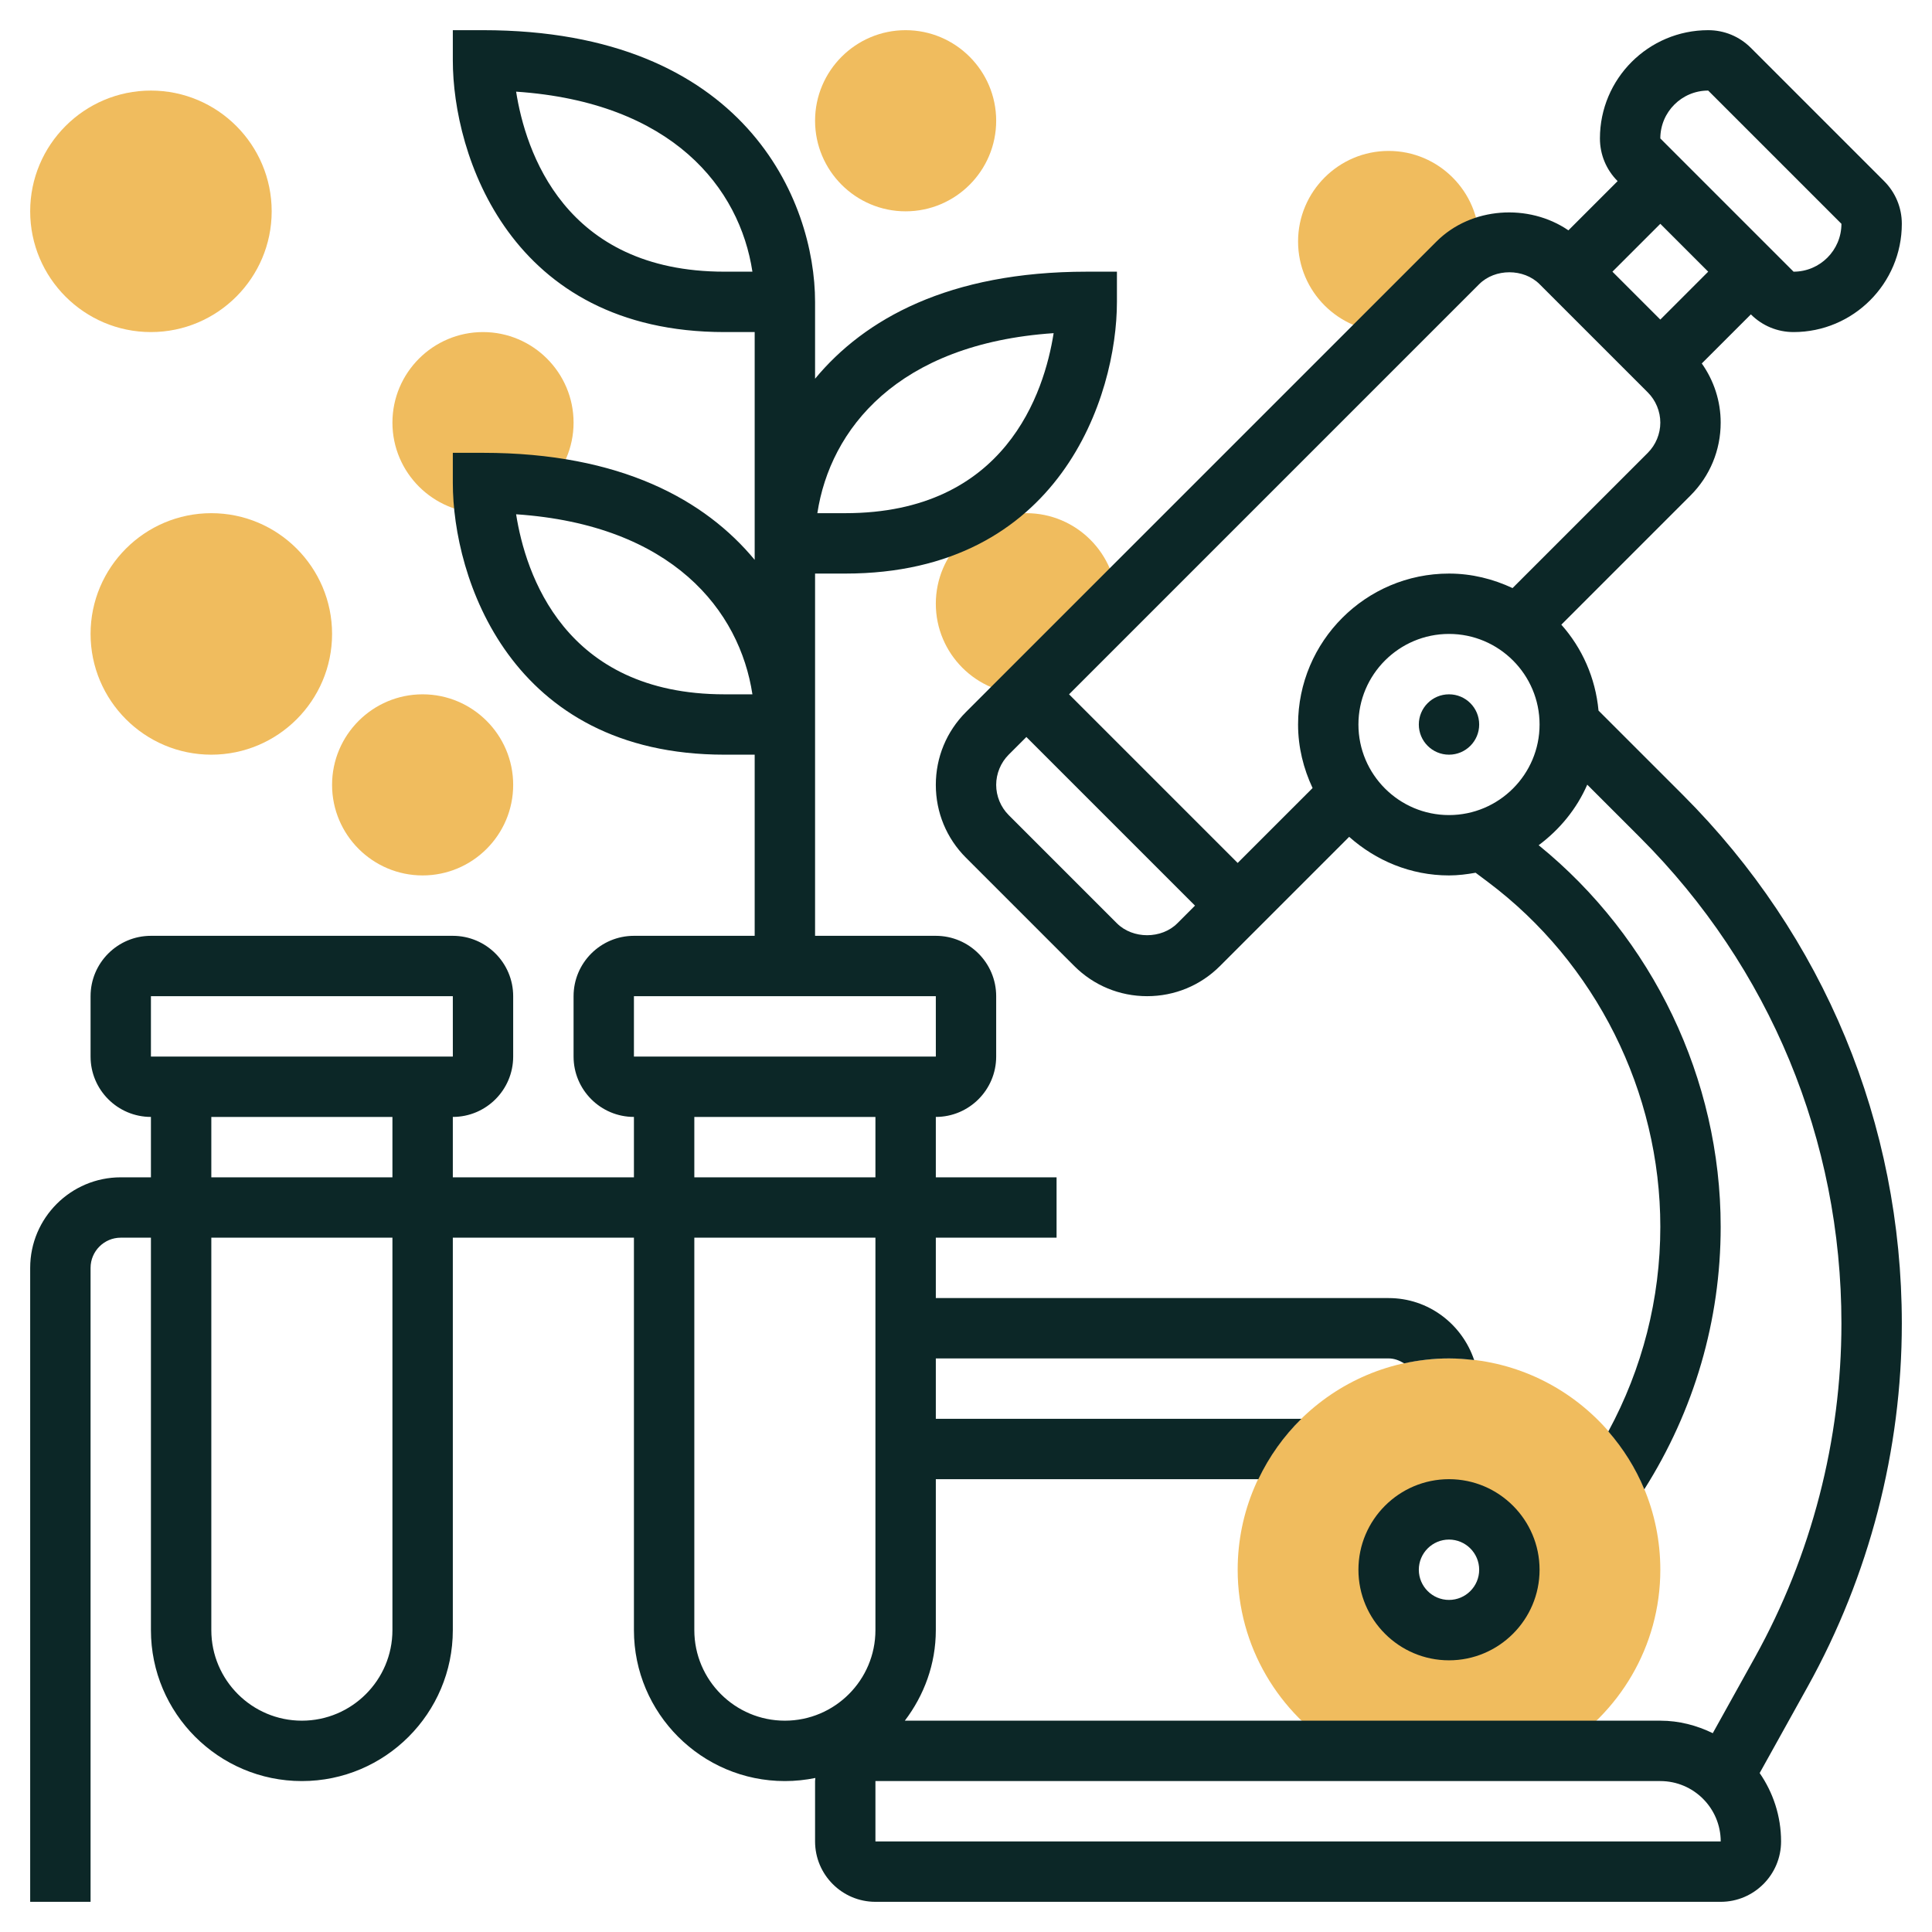 <svg width="100" height="100" viewBox="0 0 100 100" fill="none" xmlns="http://www.w3.org/2000/svg">
<path d="M69.395 90.625H80.605C83.792 88.711 85.938 85.231 85.938 81.25C85.938 75.219 81.031 70.312 75 70.312C68.969 70.312 64.062 75.219 64.062 81.25C64.062 85.231 66.208 88.711 69.395 90.625ZM75 78.125C76.723 78.125 78.125 79.527 78.125 81.25C78.125 82.973 76.723 84.375 75 84.375C73.277 84.375 71.875 82.973 71.875 81.25C71.875 79.527 73.277 78.125 75 78.125Z" fill="#F0BC5E"/>
<path d="M57.812 31.25C57.812 28.666 55.709 26.562 53.125 26.562C50.541 26.562 48.438 28.666 48.438 31.25C48.438 33.834 50.541 35.938 53.125 35.938L57.812 31.25Z" fill="#F0BC5E"/>
<path d="M46.875 10.938C44.291 10.938 42.188 8.834 42.188 6.25C42.188 3.666 44.291 1.562 46.875 1.562C49.459 1.562 51.562 3.666 51.562 6.25C51.562 8.834 49.459 10.938 46.875 10.938Z" fill="#F0BC5E"/>
<path d="M71.875 17.188L75.458 13.605C75.769 13.294 76.134 13.055 76.525 12.87C76.534 12.747 76.562 12.627 76.562 12.5C76.562 9.916 74.459 7.812 71.875 7.812C69.291 7.812 67.188 9.916 67.188 12.5C67.188 15.084 69.291 17.188 71.875 17.188Z" fill="#F0BC5E"/>
<path d="M25 25C26.181 25 27.255 25.089 28.273 25.22C29.144 24.369 29.688 23.186 29.688 21.875C29.688 19.291 27.584 17.188 25 17.188C22.416 17.188 20.312 19.291 20.312 21.875C20.312 24.459 22.416 26.562 25 26.562C25.047 26.562 25.091 26.55 25.137 26.548C25.008 25.617 25 25 25 25Z" fill="#F0BC5E"/>
<path d="M21.875 45.312C19.291 45.312 17.188 43.209 17.188 40.625C17.188 38.041 19.291 35.938 21.875 35.938C24.459 35.938 26.562 38.041 26.562 40.625C26.562 43.209 24.459 45.312 21.875 45.312Z" fill="#F0BC5E"/>
<path d="M7.812 17.188C4.366 17.188 1.562 14.384 1.562 10.938C1.562 7.491 4.366 4.688 7.812 4.688C11.259 4.688 14.062 7.491 14.062 10.938C14.062 14.384 11.259 17.188 7.812 17.188Z" fill="#F0BC5E"/>
<path d="M10.938 39.062C7.491 39.062 4.688 36.259 4.688 32.812C4.688 29.366 7.491 26.562 10.938 26.562C14.384 26.562 17.188 29.366 17.188 32.812C17.188 36.259 14.384 39.062 10.938 39.062Z" fill="#F0BC5E"/>
<path d="M75 39.062C75.863 39.062 76.562 38.363 76.562 37.5C76.562 36.637 75.863 35.938 75 35.938C74.137 35.938 73.438 36.637 73.438 37.5C73.438 38.363 74.137 39.062 75 39.062Z" fill="#0C2727"/>
<path d="M82.739 36.78C82.58 35.078 81.889 33.542 80.814 32.333L87.5 25.647C88.508 24.639 89.062 23.3 89.062 21.875C89.062 20.761 88.714 19.705 88.084 18.812L90.625 16.272C91.216 16.863 92 17.188 92.834 17.188C95.925 17.188 98.438 14.675 98.438 11.584C98.438 10.75 98.112 9.966 97.522 9.375L90.625 2.478C90.034 1.887 89.25 1.562 88.416 1.562C85.325 1.562 82.812 4.075 82.812 7.166C82.812 8 83.138 8.784 83.728 9.375L81.181 11.922C79.127 10.519 76.148 10.705 74.353 12.5L50 36.853C48.992 37.861 48.438 39.2 48.438 40.625C48.438 42.05 48.992 43.391 50 44.397L55.603 50C56.611 51.008 57.95 51.562 59.375 51.562C60.8 51.562 62.141 51.008 63.147 50L69.833 43.314C71.214 44.542 73.011 45.312 75 45.312C75.472 45.312 75.928 45.253 76.377 45.173L77.013 45.65C82.602 49.842 85.938 56.514 85.938 63.5C85.938 67.228 85.005 70.844 83.248 74.091C84.019 74.978 84.653 75.984 85.109 77.086C87.688 73.013 89.062 68.341 89.062 63.5C89.062 55.858 85.553 48.55 79.641 43.748C80.727 42.939 81.608 41.87 82.156 40.614L84.895 43.353C91.612 50.072 95.312 59.005 95.312 68.505C95.312 74.533 93.764 80.506 90.838 85.777L88.653 89.709C87.828 89.308 86.914 89.062 85.938 89.062H46.834C47.827 87.753 48.438 86.141 48.438 84.375V76.562H65.133C65.691 75.392 66.444 74.334 67.359 73.438H48.438V70.312H71.875C72.175 70.312 72.439 70.42 72.677 70.567C73.427 70.403 74.202 70.312 75 70.312C75.441 70.312 75.873 70.347 76.302 70.397C75.678 68.539 73.941 67.188 71.875 67.188H48.438V64.062H54.688V60.938H48.438V57.812C50.161 57.812 51.562 56.411 51.562 54.688V51.562C51.562 49.839 50.161 48.438 48.438 48.438H42.188V39.062V37.5V29.688H43.75C54.873 29.688 57.812 20.489 57.812 15.625V14.062H56.25C49.106 14.062 44.739 16.52 42.188 19.603V15.625C42.188 10.402 38.567 1.562 25 1.562H23.438V3.125C23.438 7.989 26.377 17.188 37.5 17.188H39.062V28.125V28.978C36.511 25.895 32.144 23.438 25 23.438H23.438V25C23.438 29.864 26.377 39.062 37.5 39.062H39.062V48.438H32.812C31.089 48.438 29.688 49.839 29.688 51.562V54.688C29.688 56.411 31.089 57.812 32.812 57.812V60.938H23.438V57.812C25.161 57.812 26.562 56.411 26.562 54.688V51.562C26.562 49.839 25.161 48.438 23.438 48.438H7.812C6.089 48.438 4.688 49.839 4.688 51.562V54.688C4.688 56.411 6.089 57.812 7.812 57.812V60.938H6.25C3.666 60.938 1.562 63.041 1.562 65.625V98.438H4.688V65.625C4.688 64.764 5.389 64.062 6.25 64.062H7.812V84.375C7.812 88.683 11.317 92.188 15.625 92.188C19.933 92.188 23.438 88.683 23.438 84.375V64.062H32.812V84.375C32.812 88.683 36.317 92.188 40.625 92.188C41.166 92.188 41.694 92.131 42.203 92.027C42.202 92.081 42.188 92.133 42.188 92.188V95.312C42.188 97.036 43.589 98.438 45.312 98.438H89.062C90.786 98.438 92.188 97.036 92.188 95.312C92.188 93.998 91.775 92.781 91.08 91.773L93.569 87.294C96.753 81.559 98.438 75.062 98.438 68.505C98.438 58.17 94.412 48.453 87.105 41.145L82.739 36.78ZM88.416 4.688L95.312 11.584C95.312 12.952 94.202 14.062 92.834 14.062L85.938 7.166C85.938 5.798 87.048 4.688 88.416 4.688ZM85.938 11.584L88.416 14.062L85.938 16.541L83.459 14.062L85.938 11.584ZM76.562 14.709C77.384 13.887 78.866 13.887 79.688 14.709L85.291 20.312C85.702 20.723 85.938 21.294 85.938 21.875C85.938 22.456 85.702 23.027 85.291 23.438L78.289 30.439C77.286 29.969 76.178 29.688 75 29.688C70.692 29.688 67.188 33.192 67.188 37.5C67.188 38.678 67.469 39.786 67.939 40.789L64.062 44.666L55.334 35.938L76.562 14.709ZM57.812 47.791L52.209 42.188C51.798 41.777 51.562 41.206 51.562 40.625C51.562 40.044 51.798 39.473 52.209 39.062L53.125 38.147L61.853 46.875L60.938 47.791C60.116 48.612 58.634 48.612 57.812 47.791ZM75 42.188C72.416 42.188 70.312 40.084 70.312 37.5C70.312 34.916 72.416 32.812 75 32.812C77.584 32.812 79.688 34.916 79.688 37.5C79.688 40.084 77.584 42.188 75 42.188ZM54.536 17.244C54.056 20.3 52.058 26.562 43.75 26.562H42.306C42.964 22.233 46.442 17.792 54.536 17.244ZM37.5 14.062C29.191 14.062 27.194 7.797 26.714 4.744C34.808 5.292 38.288 9.733 38.945 14.062H37.5ZM37.5 35.938C29.191 35.938 27.194 29.672 26.714 26.619C34.808 27.167 38.288 31.608 38.945 35.938H37.5ZM7.812 51.562H23.438L23.439 54.688H7.812V51.562ZM10.938 57.812H20.312V60.938H10.938V57.812ZM20.312 84.375C20.312 86.959 18.209 89.062 15.625 89.062C13.041 89.062 10.938 86.959 10.938 84.375V64.062H20.312V84.375ZM32.812 51.562H48.438L48.439 54.688H32.812V51.562ZM35.938 57.812H45.312V60.938H35.938V57.812ZM35.938 84.375V64.062H45.312V84.375C45.312 86.959 43.209 89.062 40.625 89.062C38.041 89.062 35.938 86.959 35.938 84.375ZM45.312 95.312V92.188H85.938C87.661 92.188 89.062 93.589 89.064 95.312H45.312Z" fill="#0C2727"/>
<path d="M70.312 81.25C70.312 83.834 72.416 85.938 75 85.938C77.584 85.938 79.688 83.834 79.688 81.25C79.688 78.666 77.584 76.562 75 76.562C72.416 76.562 70.312 78.666 70.312 81.25ZM76.562 81.25C76.562 82.111 75.861 82.812 75 82.812C74.139 82.812 73.438 82.111 73.438 81.25C73.438 80.389 74.139 79.688 75 79.688C75.861 79.688 76.562 80.389 76.562 81.25Z" fill="#0C2727"/>
</svg>
